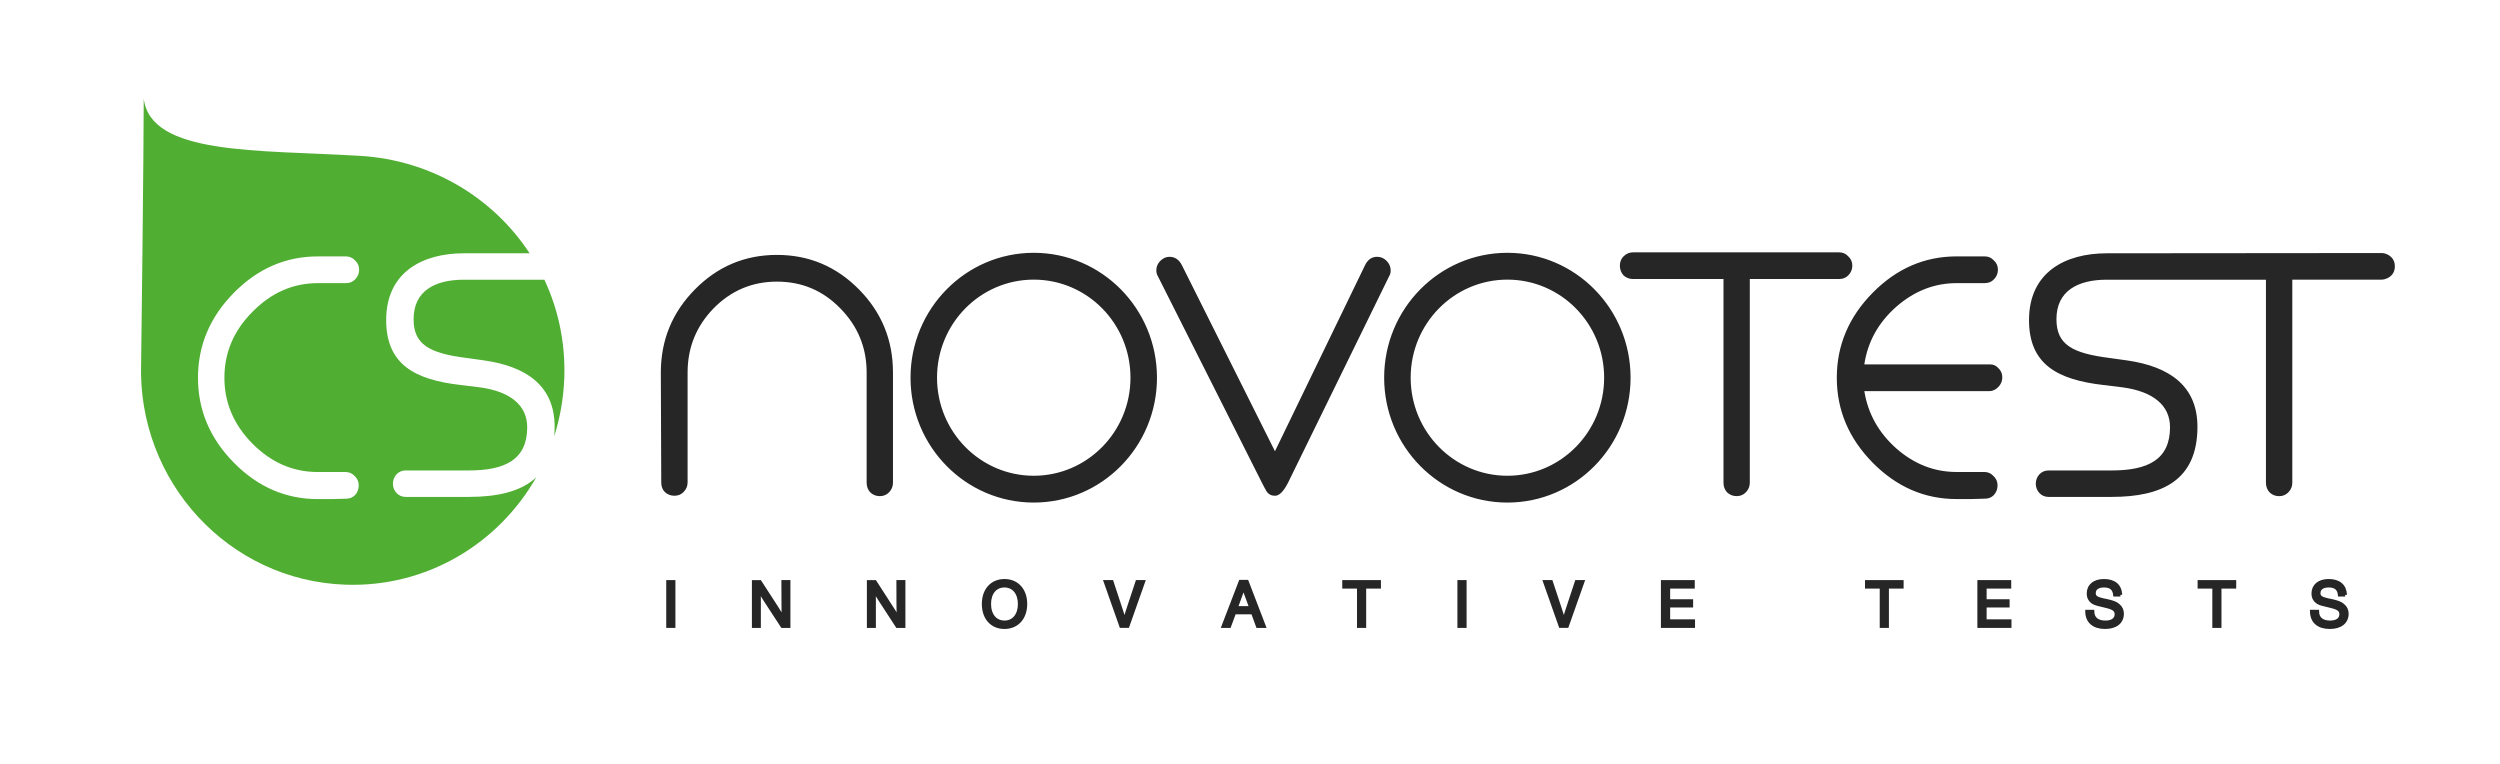 <svg width="180" height="55" viewBox="0 0 180 55" fill="none" xmlns="http://www.w3.org/2000/svg">
<path d="M48.505 41.892H48.094V45.084H48.505V41.892Z" fill="#262626" stroke="#262626" stroke-width="0.25" stroke-miterlimit="10"/>
<path fill-rule="evenodd" clip-rule="evenodd" d="M56.783 41.892H56.385L56.392 43.491L56.395 43.823L56.399 44.148C56.405 44.351 56.412 44.411 56.414 44.585C56.341 44.439 56.308 44.387 56.223 44.248C56.128 44.083 56.081 44.007 55.89 43.708L54.716 41.894H54.262V45.086H54.657V43.476C54.657 43.427 54.657 43.331 54.657 43.178C54.655 42.699 54.648 42.656 54.629 42.412C54.707 42.575 54.732 42.627 54.836 42.78C54.86 42.833 54.926 42.933 55.018 43.078C55.108 43.22 55.17 43.314 55.203 43.365L56.327 45.087H56.785V41.892H56.783Z" fill="#262626" stroke="#262626" stroke-width="0.25" stroke-miterlimit="10"/>
<path fill-rule="evenodd" clip-rule="evenodd" d="M65.061 41.892H64.665L64.67 43.491L64.675 43.823L64.681 44.148C64.681 44.351 64.689 44.411 64.695 44.585C64.619 44.439 64.592 44.387 64.503 44.248C64.414 44.083 64.361 44.007 64.168 43.708L62.998 41.894H62.54V45.086H62.939V43.476C62.939 43.427 62.939 43.331 62.939 43.178C62.933 42.699 62.93 42.656 62.911 42.412C62.985 42.575 63.016 42.627 63.114 42.78C63.142 42.833 63.204 42.933 63.3 43.078C63.391 43.22 63.449 43.314 63.485 43.365L64.606 45.087H65.064V41.892H65.061Z" fill="#262626" stroke="#262626" stroke-width="0.25" stroke-miterlimit="10"/>
<path fill-rule="evenodd" clip-rule="evenodd" d="M72.319 42.173C72.982 42.173 73.413 42.697 73.413 43.491C73.413 44.28 72.982 44.805 72.332 44.805C71.662 44.805 71.231 44.287 71.231 43.479C71.231 42.692 71.662 42.173 72.319 42.173ZM72.326 41.814C71.415 41.814 70.817 42.481 70.817 43.485C70.817 44.496 71.411 45.161 72.319 45.161C73.233 45.161 73.835 44.492 73.835 43.485C73.836 42.485 73.229 41.814 72.326 41.814Z" fill="#262626" stroke="#262626" stroke-width="0.25" stroke-miterlimit="10"/>
<path fill-rule="evenodd" clip-rule="evenodd" d="M82.321 41.892H81.877L81.212 43.905C81.098 44.25 81.021 44.514 80.965 44.733L80.932 44.622C80.91 44.531 80.89 44.46 80.873 44.412L80.803 44.186L80.712 43.904L80.05 41.891H79.593L80.719 45.083H81.193L82.321 41.892Z" fill="#262626" stroke="#262626" stroke-width="0.25" stroke-miterlimit="10"/>
<path fill-rule="evenodd" clip-rule="evenodd" d="M90.074 43.766H88.996L89.31 42.9L89.415 42.616C89.454 42.509 89.478 42.435 89.538 42.265C89.59 42.435 89.625 42.553 89.76 42.914L90.074 43.766ZM89.78 41.875H89.311L88.078 45.085H88.514L88.877 44.106H90.196L90.553 45.085H91.012L89.78 41.875Z" fill="#262626" stroke="#262626" stroke-width="0.25" stroke-miterlimit="10"/>
<path fill-rule="evenodd" clip-rule="evenodd" d="M99.302 41.892H96.767V42.254H97.829V45.085H98.24V42.254H99.302V41.892Z" fill="#262626" stroke="#262626" stroke-width="0.25" stroke-miterlimit="10"/>
<path d="M105.47 41.892H105.058V45.084H105.47V41.892Z" fill="#262626" stroke="#262626" stroke-width="0.25" stroke-miterlimit="10"/>
<path fill-rule="evenodd" clip-rule="evenodd" d="M113.954 41.892H113.511L112.845 43.905C112.731 44.25 112.65 44.514 112.594 44.733L112.565 44.622C112.543 44.531 112.524 44.46 112.507 44.412L112.436 44.186L112.347 43.904L111.682 41.891H111.227L112.353 45.083H112.826L113.954 41.892Z" fill="#262626" stroke="#262626" stroke-width="0.25" stroke-miterlimit="10"/>
<path fill-rule="evenodd" clip-rule="evenodd" d="M121.898 41.892H119.71V45.085H121.917V44.717H120.126V43.614H121.78V43.271H120.126V42.254H121.898V41.892Z" fill="#262626" stroke="#262626" stroke-width="0.25" stroke-miterlimit="10"/>
<path fill-rule="evenodd" clip-rule="evenodd" d="M136.935 41.892H134.405V42.254H135.465V45.085H135.876V42.254H136.935V41.892Z" fill="#262626" stroke="#262626" stroke-width="0.25" stroke-miterlimit="10"/>
<path fill-rule="evenodd" clip-rule="evenodd" d="M144.683 41.892H142.495V45.085H144.701V44.717H142.912V43.614H144.567V43.271H142.912V42.254H144.683V41.892Z" fill="#262626" stroke="#262626" stroke-width="0.25" stroke-miterlimit="10"/>
<path fill-rule="evenodd" clip-rule="evenodd" d="M152.671 42.826C152.65 42.178 152.227 41.814 151.484 41.814C150.796 41.814 150.369 42.168 150.369 42.738C150.369 42.984 150.46 43.182 150.629 43.314C150.77 43.423 150.895 43.47 151.274 43.558L151.464 43.604L151.678 43.657C152.189 43.778 152.379 43.931 152.379 44.224C152.379 44.586 152.084 44.805 151.598 44.805C151.001 44.805 150.68 44.533 150.663 44.03H150.262C150.273 44.749 150.745 45.161 151.568 45.161C152.33 45.161 152.795 44.794 152.795 44.187C152.795 43.941 152.701 43.735 152.501 43.576C152.328 43.426 152.122 43.352 151.629 43.242L151.435 43.207C150.935 43.095 150.77 42.975 150.77 42.708C150.77 42.371 151.034 42.173 151.484 42.173C151.974 42.173 152.22 42.381 152.273 42.825H152.671V42.826Z" fill="#262626" stroke="#262626" stroke-width="0.25" stroke-miterlimit="10"/>
<path fill-rule="evenodd" clip-rule="evenodd" d="M160.882 41.892H158.353V42.254H159.412V45.085H159.821V42.254H160.882V41.892Z" fill="#262626" stroke="#262626" stroke-width="0.25" stroke-miterlimit="10"/>
<path fill-rule="evenodd" clip-rule="evenodd" d="M168.854 42.826C168.83 42.178 168.408 41.814 167.664 41.814C166.977 41.814 166.551 42.168 166.551 42.738C166.551 42.984 166.641 43.182 166.815 43.314C166.949 43.423 167.078 43.47 167.458 43.558L167.645 43.604L167.857 43.657C168.372 43.778 168.558 43.931 168.558 44.224C168.558 44.586 168.266 44.805 167.78 44.805C167.182 44.805 166.859 44.533 166.847 44.03H166.442C166.455 44.749 166.924 45.161 167.748 45.161C168.514 45.161 168.977 44.794 168.977 44.187C168.977 43.941 168.88 43.735 168.682 43.576C168.508 43.426 168.301 43.352 167.812 43.242L167.619 43.207C167.114 43.095 166.949 42.975 166.949 42.708C166.949 42.371 167.214 42.173 167.663 42.173C168.156 42.173 168.405 42.381 168.455 42.825H168.854V42.826Z" fill="#262626" stroke="#262626" stroke-width="0.25" stroke-miterlimit="10"/>
<path fill-rule="evenodd" clip-rule="evenodd" d="M140.871 20.386C139.274 20.386 137.821 20.955 136.523 22.094C135.238 23.233 134.473 24.615 134.231 26.235H143.257C143.519 26.235 143.702 26.306 143.879 26.502C144.07 26.681 144.166 26.903 144.166 27.169C144.166 27.438 144.071 27.669 143.879 27.865C143.702 28.041 143.497 28.16 143.235 28.16H134.231C134.492 29.781 135.262 31.161 136.548 32.3C137.833 33.422 139.274 33.983 140.871 33.983H141.874H142.876C143.137 33.983 143.356 34.082 143.534 34.276C143.727 34.457 143.824 34.68 143.824 34.944C143.824 35.213 143.736 35.445 143.559 35.642C143.387 35.819 143.174 35.904 142.928 35.904C142.682 35.904 142.343 35.915 141.899 35.932H140.872C138.57 35.932 136.559 35.061 134.836 33.316C133.114 31.569 132.25 29.531 132.25 27.199C132.25 24.864 133.113 22.822 134.836 21.076C136.559 19.333 138.571 18.46 140.872 18.46H142.903C143.168 18.46 143.388 18.558 143.56 18.754C143.754 18.93 143.85 19.156 143.85 19.424C143.85 19.689 143.754 19.921 143.56 20.116C143.388 20.296 143.168 20.384 142.903 20.384H140.871V20.386ZM133.367 19.129C133.367 19.396 133.271 19.627 133.078 19.825C132.903 20.004 132.681 20.089 132.42 20.089H125.986V34.757C125.986 35.025 125.888 35.259 125.697 35.452C125.523 35.631 125.301 35.721 125.037 35.721C124.776 35.721 124.544 35.631 124.351 35.452C124.175 35.259 124.091 35.025 124.091 34.757V20.09H117.577C117.316 20.09 117.085 20.004 116.892 19.826C116.714 19.628 116.631 19.396 116.631 19.13C116.631 18.862 116.715 18.64 116.892 18.463C117.085 18.266 117.316 18.169 117.577 18.169H132.421C132.682 18.169 132.904 18.265 133.079 18.463C133.271 18.639 133.367 18.861 133.367 19.129ZM100.129 19.478C100.129 19.62 100.102 19.736 100.05 19.825L92.749 34.735C92.429 35.374 92.113 35.695 91.797 35.695C91.534 35.695 91.334 35.59 91.189 35.374C91.066 35.161 90.954 34.946 90.848 34.735L83.335 19.825C83.283 19.736 83.256 19.609 83.256 19.45C83.256 19.2 83.353 18.979 83.543 18.782C83.738 18.589 83.957 18.49 84.207 18.49C84.592 18.49 84.893 18.692 85.1 19.102L91.797 32.49L98.279 19.102C98.475 18.693 98.766 18.49 99.152 18.49C99.417 18.49 99.644 18.588 99.836 18.782C100.03 18.979 100.129 19.209 100.129 19.478ZM64.294 34.758C64.294 35.026 64.197 35.26 64.005 35.453C63.829 35.632 63.606 35.722 63.346 35.722C63.082 35.722 62.854 35.632 62.659 35.453C62.483 35.26 62.398 35.026 62.398 34.758V26.823C62.398 25.024 61.765 23.486 60.501 22.201C59.252 20.917 57.733 20.277 55.94 20.277C54.163 20.277 52.642 20.918 51.378 22.201C50.132 23.486 49.507 25.024 49.507 26.823V34.735C49.507 35.001 49.409 35.233 49.214 35.429C49.041 35.606 48.819 35.694 48.559 35.694C48.294 35.694 48.065 35.606 47.871 35.429C47.696 35.25 47.61 35.026 47.61 34.758L47.58 26.823C47.58 24.488 48.401 22.494 50.035 20.838C51.668 19.182 53.637 18.353 55.94 18.353C58.242 18.353 60.211 19.182 61.846 20.838C63.481 22.494 64.294 24.488 64.294 26.823V34.758H64.294ZM146.576 34.827C146.576 34.295 146.972 33.873 147.483 33.873H152.039C154.645 33.873 156.242 33.096 156.242 30.761C156.242 29.197 155.049 28.194 152.835 27.89L151.446 27.72C148.132 27.341 146.089 26.232 146.089 23.046C146.089 19.586 148.715 18.237 151.686 18.237L171.498 18.219C171.766 18.219 172.429 18.442 172.429 19.174C172.429 19.936 171.742 20.134 171.477 20.134H165.046V34.759C165.046 35.028 164.949 35.261 164.754 35.455C164.578 35.634 164.359 35.724 164.099 35.724C163.83 35.724 163.602 35.634 163.412 35.455C163.235 35.261 163.148 35.028 163.148 34.759V20.139H151.686C149.603 20.139 148.064 20.945 148.064 22.978C148.064 24.799 149.176 25.438 151.923 25.779L153.153 25.951C156.249 26.397 158.216 27.82 158.216 30.726C158.216 34.6 155.646 35.777 152.039 35.777H147.483C146.972 35.778 146.576 35.352 146.576 34.827ZM99.659 27.193C99.659 22.228 103.634 18.202 108.531 18.202C113.433 18.202 117.401 22.228 117.401 27.193C117.401 32.16 113.433 36.185 108.531 36.185C103.634 36.184 99.659 32.16 99.659 27.193ZM101.568 27.193C101.568 23.293 104.685 20.133 108.532 20.133C112.38 20.133 115.498 23.292 115.498 27.193C115.498 31.09 112.381 34.254 108.532 34.254C104.685 34.254 101.568 31.09 101.568 27.193ZM65.558 27.193C65.558 22.228 69.532 18.202 74.431 18.202C79.328 18.202 83.302 22.228 83.302 27.193C83.302 32.16 79.328 36.185 74.431 36.185C69.532 36.184 65.558 32.16 65.558 27.193ZM67.466 27.193C67.466 23.293 70.582 20.133 74.431 20.133C78.277 20.133 81.394 23.292 81.394 27.193C81.394 31.09 78.278 34.254 74.431 34.254C70.582 34.254 67.466 31.09 67.466 27.193Z" fill="#262626"/>
<path fill-rule="evenodd" clip-rule="evenodd" d="M22.878 20.386H24.906C25.173 20.386 25.392 20.297 25.569 20.117C25.76 19.922 25.857 19.691 25.857 19.426C25.857 19.157 25.76 18.932 25.569 18.756C25.392 18.561 25.173 18.462 24.906 18.462H22.878C20.574 18.462 18.563 19.335 16.842 21.078C15.119 22.823 14.255 24.865 14.255 27.2C14.255 29.534 15.118 31.571 16.842 33.317C18.563 35.062 20.575 35.934 22.878 35.934H23.903C24.347 35.916 24.687 35.906 24.934 35.906C25.179 35.906 25.392 35.821 25.568 35.643C25.744 35.446 25.828 35.215 25.828 34.946C25.828 34.681 25.732 34.458 25.54 34.278C25.362 34.084 25.142 33.985 24.882 33.985H23.879H22.877C21.102 33.985 19.537 33.307 18.186 31.953C16.831 30.583 16.157 28.999 16.157 27.2C16.157 25.383 16.831 23.799 18.186 22.443C19.538 21.072 21.102 20.386 22.878 20.386ZM25.926 11.222C31.053 11.526 35.508 14.233 38.132 18.236H33.401C30.434 18.236 27.805 19.586 27.805 23.045C27.805 26.232 29.852 27.34 33.163 27.719L34.555 27.889C36.766 28.193 37.959 29.197 37.959 30.76C37.959 33.095 36.365 33.872 33.758 33.872H29.195C28.684 33.872 28.29 34.294 28.29 34.826C28.29 35.352 28.684 35.777 29.195 35.777H33.758C35.8 35.777 37.508 35.401 38.607 34.372C35.879 39.163 30.697 42.304 24.864 42.097C16.449 41.803 9.869 34.648 10.161 26.121C10.178 25.709 10.349 10.319 10.349 7.106C10.87 11.184 18.453 10.775 25.926 11.222ZM39.196 20.139C40.193 22.271 40.715 24.665 40.63 27.2C40.575 28.662 40.327 30.069 39.908 31.395C39.926 31.183 39.934 30.958 39.934 30.727C39.934 27.821 37.963 26.398 34.87 25.951L33.641 25.78C30.891 25.438 29.779 24.799 29.779 22.979C29.779 20.946 31.315 20.139 33.401 20.139H39.196V20.139Z" fill="#50AE32"/>
</svg>
